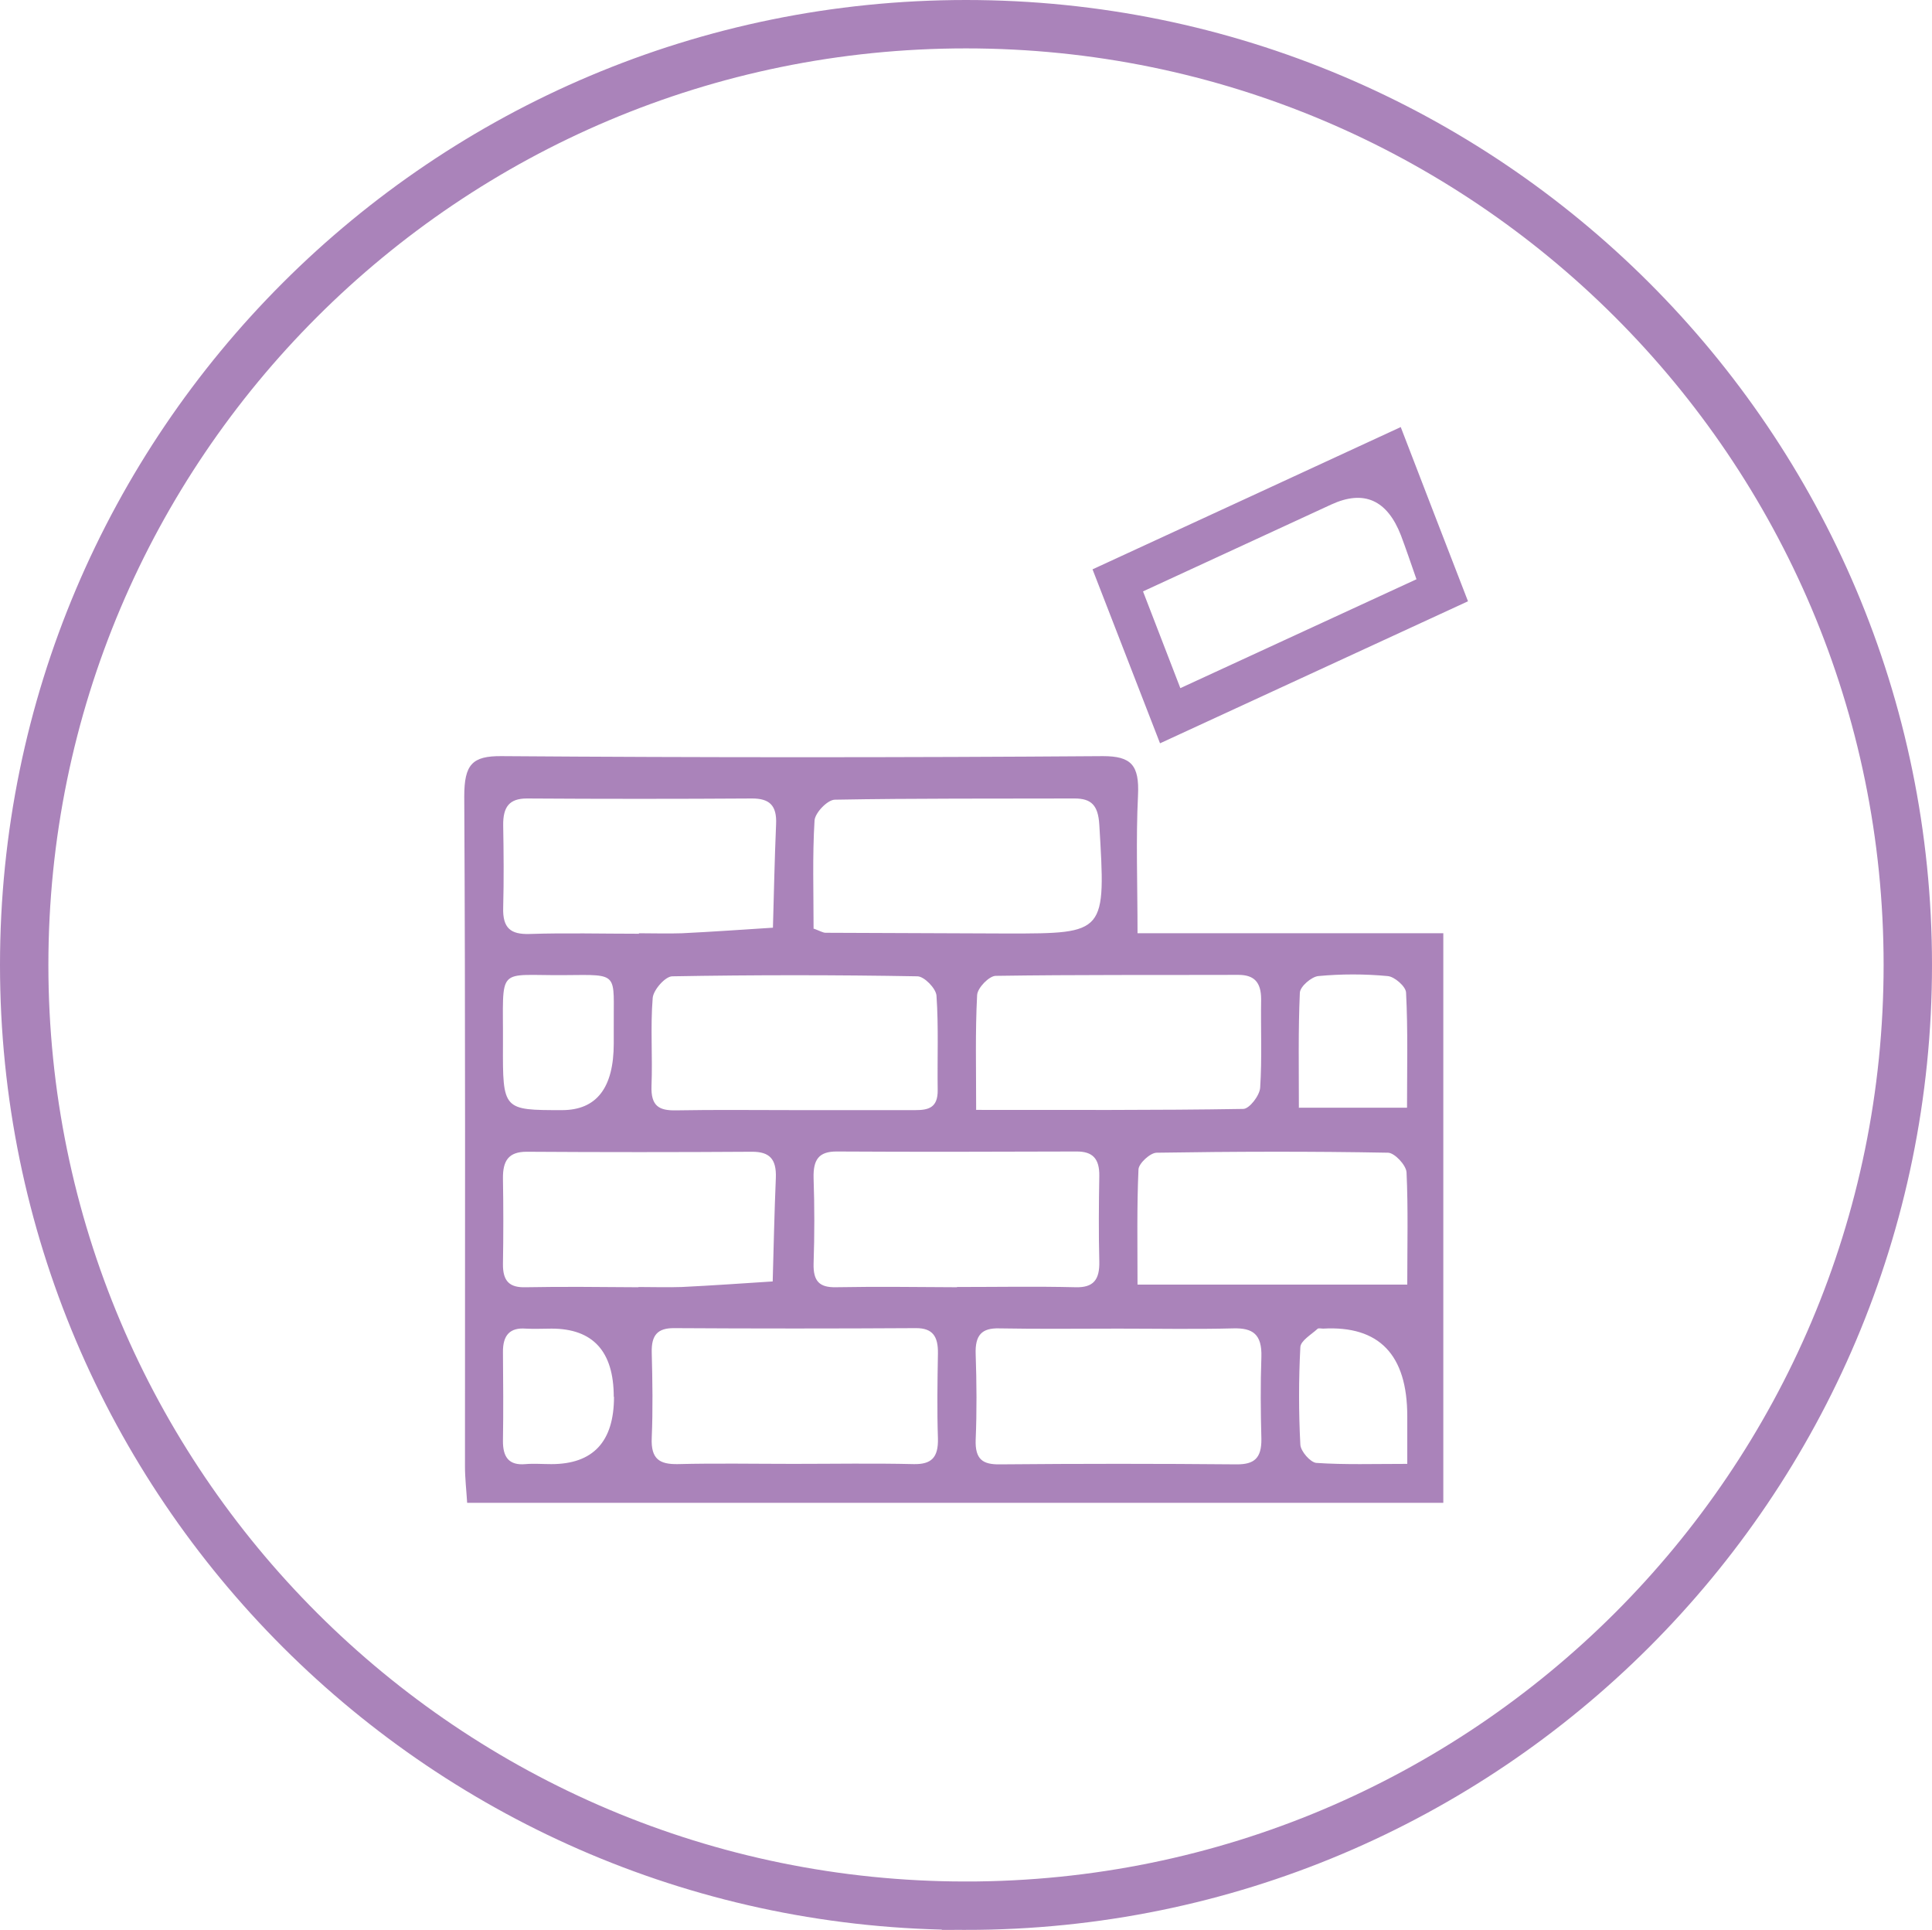 <svg xmlns="http://www.w3.org/2000/svg" viewBox="0 0 79.86 79.76"><defs><style>.cls-1{fill:#aa83ba}</style></defs><g id="Layer_1"><g id="Layer_1-2" data-name="Layer_1"><path d="M39.93 78.76c21.5 0 38.93-17.41 38.93-38.88S61.43 1 39.93 1 1 18.41 1 39.88s17.43 38.88 38.93 38.88Z" style="fill:none;stroke:#aa83ba;stroke-width:2px"/><path d="M58.17 60.5v-1.97c0-2.54-1.16-3.75-3.48-3.62-.08 0-.19-.03-.23.01-.26.24-.7.49-.71.76-.07 1.34-.07 2.69 0 4.02.01.28.42.74.66.76 1.18.08 2.37.04 3.77.04m-4.47-14.72h4.45c0-1.65.04-3.21-.04-4.76-.01-.25-.48-.66-.76-.68-.95-.09-1.92-.09-2.87 0-.28.03-.75.43-.76.69-.07 1.55-.04 3.11-.04 4.76m-28.32-2.67v-.65c-.02-2.28.27-2.19-2-2.17-2.9.03-2.56-.45-2.58 2.87-.01 2.71 0 2.71 2.44 2.71 1.43 0 2.14-.92 2.14-2.76m0 14.61c0-1.88-.86-2.82-2.57-2.82-.36 0-.71.02-1.07 0-.65-.05-.95.27-.94.98.01 1.21.02 2.42 0 3.64-.01.71.26 1.04.93.98.35-.03.71 0 1.07 0 1.73 0 2.59-.93 2.59-2.78m21.65-4.64h11.14c0-1.61.04-3.13-.03-4.64-.02-.3-.49-.8-.76-.81-3.19-.06-6.38-.05-9.57 0-.26 0-.74.44-.75.69-.07 1.55-.04 3.11-.04 4.76m-20.63.1c.6 0 1.2.02 1.79 0 1.25-.06 2.51-.15 3.76-.23.04-1.43.07-2.85.13-4.28.03-.79-.27-1.08-.98-1.08-3.11.02-6.21.02-9.32 0-.74 0-.99.36-.98 1.11.02 1.18.02 2.35 0 3.52-.01.73.28.99.94.97 1.55-.03 3.11-.01 4.66 0m.01-14.63c.6 0 1.2.02 1.79 0 1.25-.06 2.5-.15 3.76-.23.04-1.43.07-2.85.13-4.27.04-.8-.29-1.07-.99-1.07-3.1.02-6.21.02-9.31 0-.73 0-.99.35-.98 1.11.02 1.13.03 2.26 0 3.39-.03.87.32 1.12 1.08 1.1 1.51-.05 3.02-.01 4.54-.01m13.92 7.28c3.81 0 7.43.02 11.05-.04.25 0 .68-.55.7-.88.08-1.21.02-2.43.04-3.65 0-.71-.29-1.01-.94-1.01-3.35.01-6.69-.01-10.03.04-.27 0-.76.5-.77.8-.08 1.51-.04 3.02-.04 4.73m-6.71-7.48c.27.1.38.17.49.17l7.52.03c4.08 0 4.06 0 3.79-4.51-.05-.79-.33-1.07-1.02-1.07-3.3.01-6.61-.01-9.91.05-.3 0-.82.54-.84.86-.09 1.47-.04 2.95-.04 4.48M46.2 54.91c-1.64 0-3.27.02-4.9-.01-.72-.02-1 .28-.97 1.07.04 1.17.05 2.35 0 3.53-.03.83.31 1.03 1 1.02 3.27-.03 6.54-.03 9.8 0 .71 0 1.02-.25 1.01-1.05-.03-1.13-.04-2.26 0-3.39.03-.94-.36-1.2-1.15-1.18-1.59.04-3.19.01-4.78.01M32.77 60.5c1.67 0 3.34-.03 5.01.01.71.01 1.01-.26.99-1.06-.04-1.17-.02-2.35 0-3.52.01-.7-.22-1.04-.9-1.04-3.34.02-6.68.02-10.02 0-.66 0-.93.28-.91 1.01.03 1.17.05 2.35 0 3.52-.04.89.33 1.1 1.07 1.09 1.59-.04 3.18-.01 4.77-.01m6.78-7.31c1.64 0 3.27-.03 4.9.01.73.02 1-.3.98-1.07-.03-1.18-.02-2.35 0-3.53.01-.72-.28-1.01-.93-1.01-3.31.01-6.62.02-9.93 0-.74 0-.97.34-.95 1.1.04 1.18.04 2.35 0 3.53-.02.74.25.99.91.98 1.67-.03 3.35-.01 5.02 0m-6.74-7.32h5.01c.54 0 .94-.09.93-.83-.02-1.3.04-2.61-.05-3.9-.02-.3-.51-.8-.79-.8-3.38-.06-6.76-.06-10.13 0-.29 0-.78.56-.81.89-.1 1.21 0 2.43-.05 3.64-.03.84.32 1.02 1 1.01 1.63-.03 3.26-.01 4.89-.01m14.2-7.31h12.64v23.54H19.31c-.03-.5-.09-1.01-.09-1.51 0-9.23.02-18.45-.03-27.68 0-1.33.33-1.68 1.54-1.67 8.29.06 16.58.06 24.86 0 1.17 0 1.51.37 1.45 1.62-.09 1.82-.02 3.65-.02 5.7M47.25 24.45c.54 1.39 1.02 2.65 1.54 3.99 3.32-1.53 6.49-2.99 9.76-4.5-.24-.69-.43-1.25-.64-1.81-.57-1.47-1.53-1.9-2.88-1.28-2.56 1.18-5.11 2.36-7.78 3.59m.7 6.28c-.96-2.47-1.84-4.74-2.79-7.19 4.26-1.96 8.45-3.9 12.74-5.88.94 2.44 1.83 4.75 2.78 7.2-4.25 1.96-8.41 3.88-12.73 5.87" class="cls-1"/></g></g></svg>